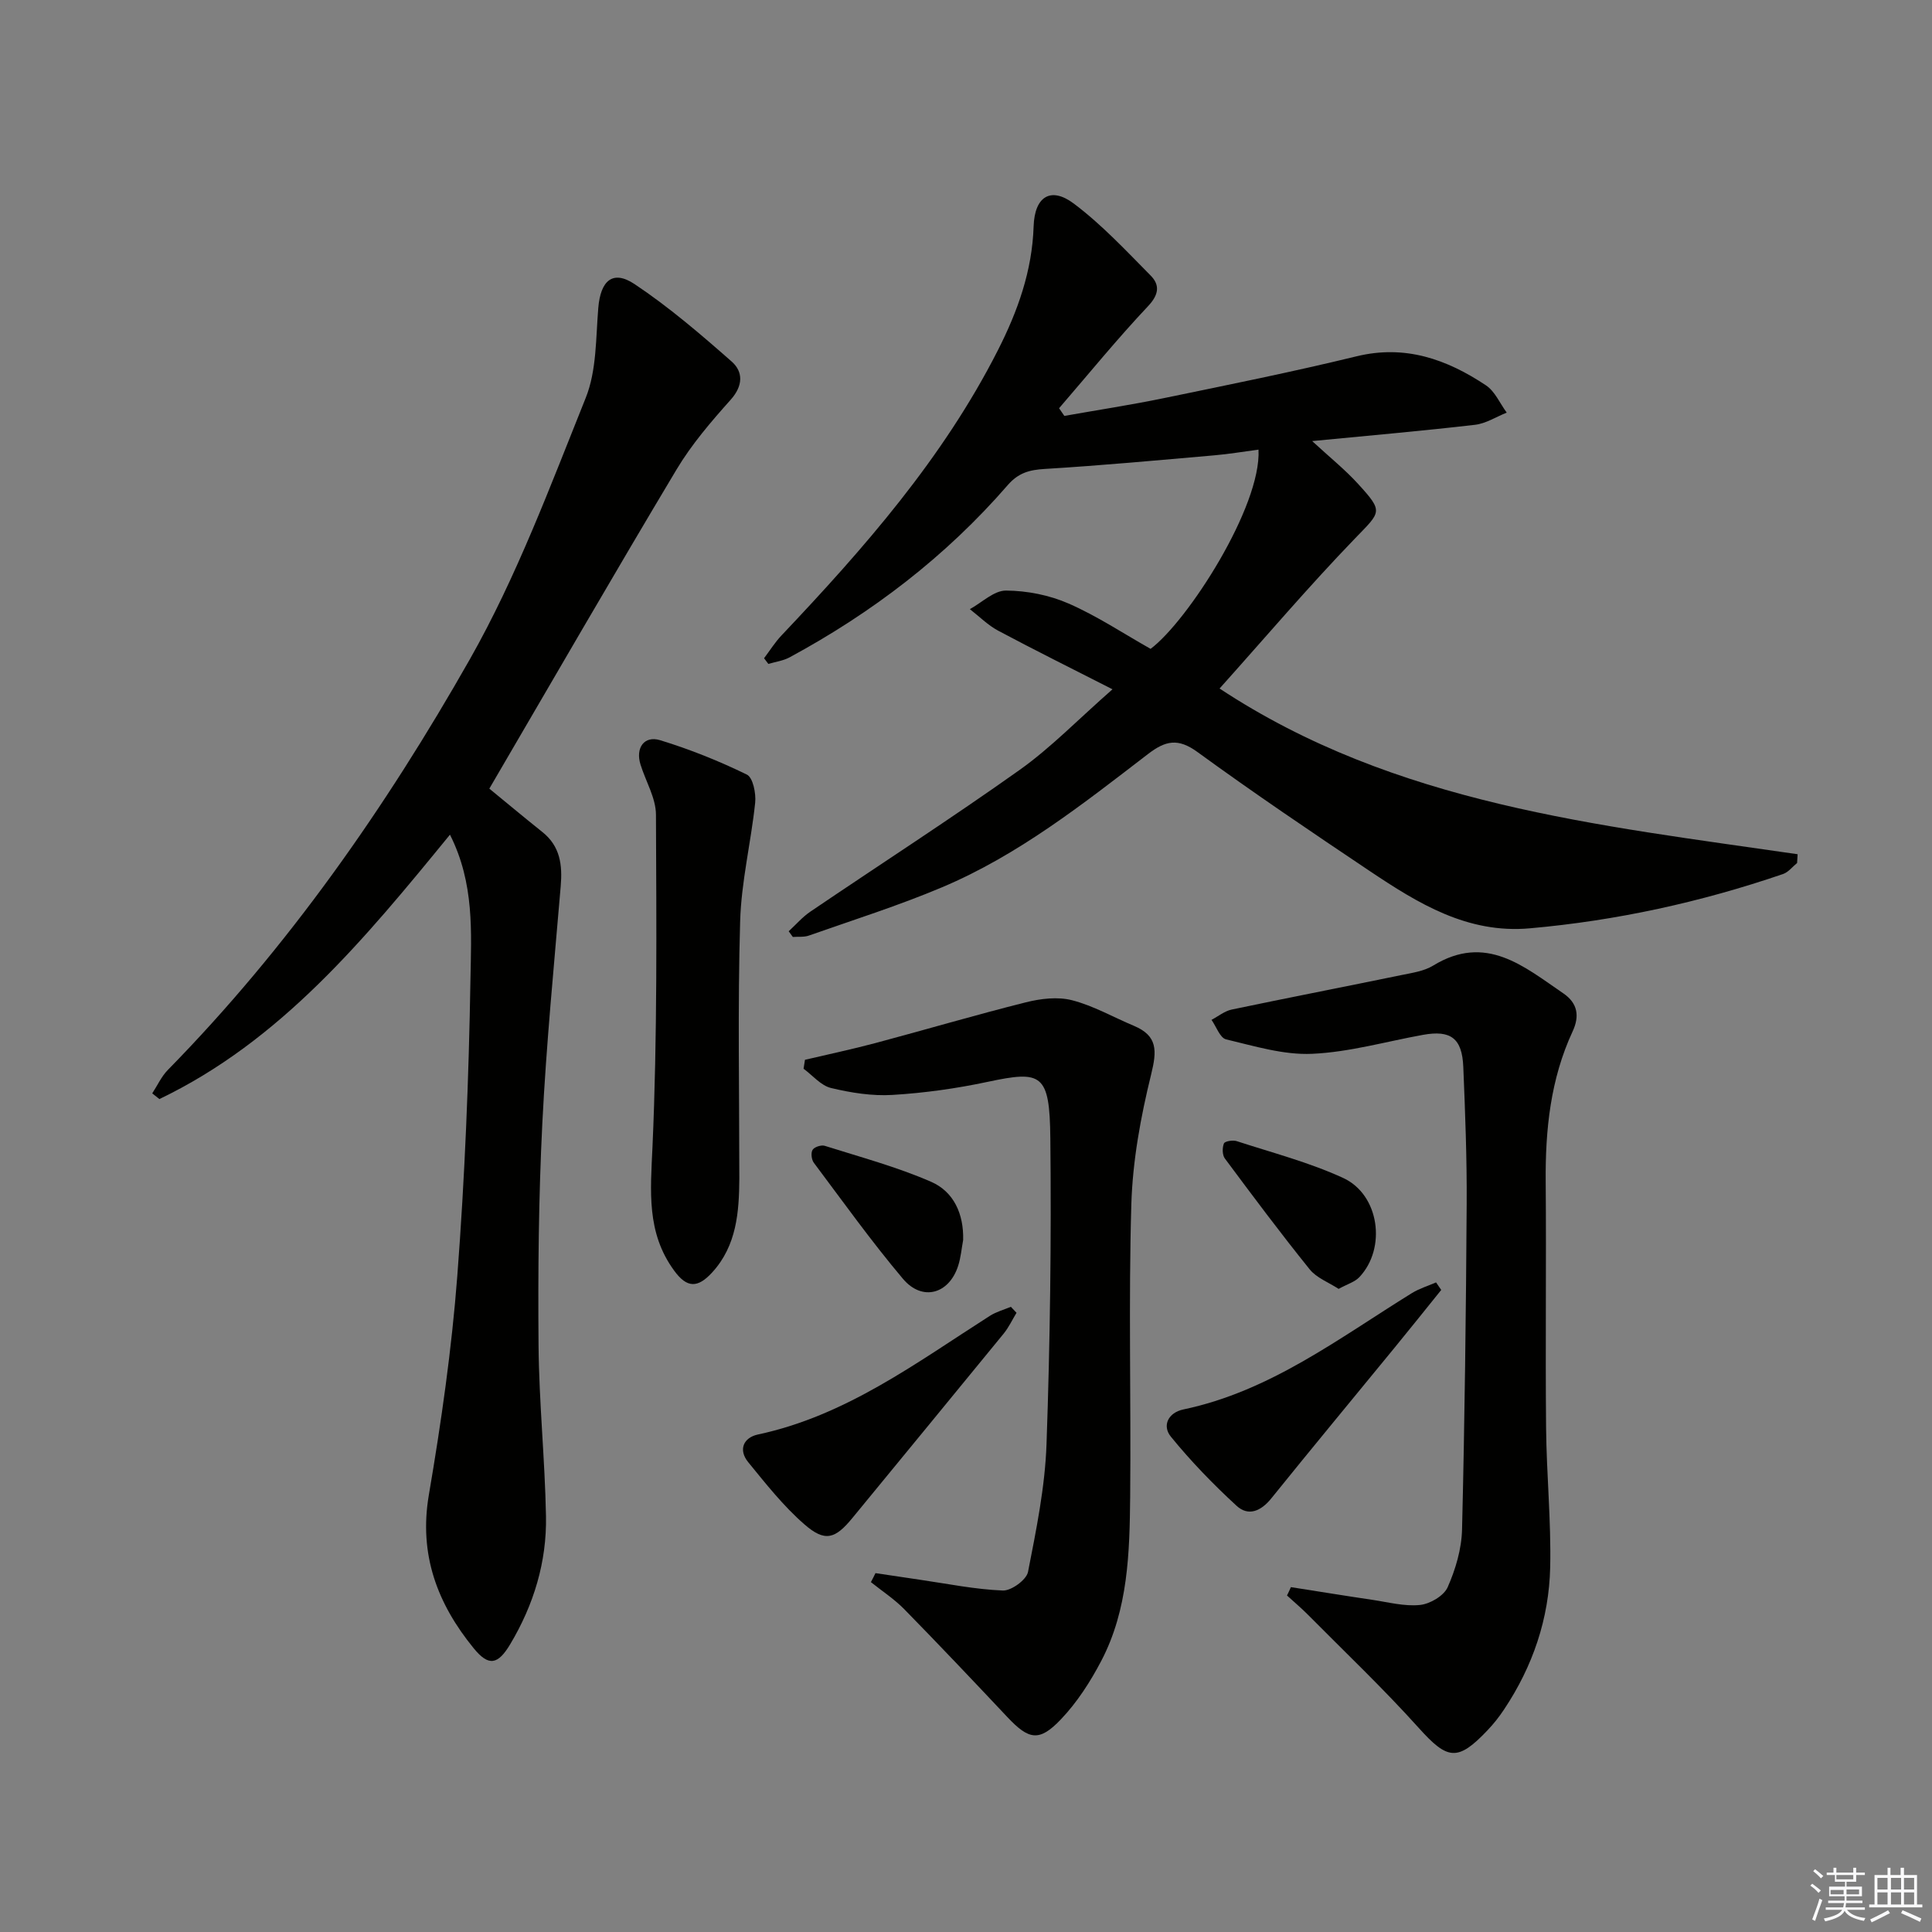 <svg enable-background="new 0 0 400 400" viewBox="0 0 400 400" xmlns="http://www.w3.org/2000/svg"><rect x="0" y="0" width="400" height="400" fill="#808080" stroke="none"/><g fill="#010100"><path d="m230.33 142.71c-8.46-4.31-16.12-8.11-23.66-12.13-2.14-1.14-3.93-2.96-5.87-4.46 2.5-1.37 5-3.87 7.49-3.85 4.35.03 8.98.94 12.96 2.69 5.91 2.58 11.35 6.21 16.97 9.38 7.65-5.73 22.96-29.45 22.34-41.25-3.07.4-6.09.92-9.13 1.18-11.71 1.02-23.41 2.11-35.13 2.82-3.18.19-5.45.8-7.67 3.36-12.78 14.73-28.04 26.4-45.16 35.65-1.32.71-2.92.92-4.39 1.36-.3-.39-.6-.79-.89-1.18 1.2-1.59 2.27-3.31 3.63-4.74 17.09-18.05 33.42-36.65 44.79-59.04 4.1-8.08 7.09-16.41 7.39-25.63.2-6.19 3.55-8.3 8.32-4.72 5.78 4.34 10.8 9.73 15.91 14.9 1.91 1.93 1.75 3.91-.53 6.33-6.41 6.8-12.32 14.06-18.43 21.14.36.53.73 1.06 1.09 1.59 6.87-1.22 13.77-2.27 20.6-3.68 13.33-2.75 26.68-5.44 39.9-8.66 10.1-2.46 18.7.63 26.79 6.01 1.86 1.24 2.89 3.73 4.3 5.65-2.18.87-4.31 2.26-6.56 2.52-10.85 1.26-21.74 2.21-33.72 3.37 3.66 3.38 6.83 5.92 9.53 8.89 5.3 5.81 4.7 5.71-.67 11.28-9.58 9.92-18.53 20.46-28.03 31.06 36.37 24.01 78.29 28.28 119.68 34.31-.04.6-.07 1.21-.11 1.81-.96.78-1.8 1.9-2.89 2.28-17.03 5.83-34.5 9.66-52.46 11.25-12.89 1.15-23.1-5.15-33.1-11.84-12.02-8.05-24.02-16.16-35.71-24.67-4.03-2.93-6.62-2.35-10.25.44-13.45 10.33-26.83 20.91-42.61 27.57-9 3.8-18.35 6.75-27.58 10-1.01.36-2.21.2-3.32.29-.29-.39-.57-.79-.86-1.18 1.49-1.37 2.83-2.94 4.48-4.06 14.44-9.79 29.12-19.25 43.34-29.35 6.48-4.61 12.07-10.42 19.22-16.69z"/><path d="m93.16 172.81c-17.74 21.71-35.03 42.68-60.16 54.74-.49-.39-.99-.79-1.48-1.18 1.07-1.63 1.9-3.5 3.24-4.86 24.88-25.37 45.1-54.32 62.52-85.02 9.69-17.09 16.63-35.81 23.99-54.12 2.27-5.65 2.08-12.37 2.6-18.63.47-5.64 2.99-7.93 7.51-4.92 7.11 4.74 13.67 10.37 20.1 16.03 2.4 2.11 2.4 5-.2 7.91-4.06 4.54-8.1 9.25-11.21 14.45-13.06 21.82-25.76 43.84-38.76 66.07 3.08 2.52 6.99 5.79 10.97 8.97 3.71 2.95 4.18 6.83 3.81 11.22-1.38 16.37-2.99 32.74-3.81 49.14-.76 15.28-.91 30.61-.78 45.92.1 11.8 1.32 23.58 1.54 35.38.18 9.46-2.54 18.36-7.4 26.5-2.56 4.28-4.47 4.65-7.57.84-7.51-9.2-11.39-19.38-9.28-31.75 2.56-15.02 4.73-30.16 5.89-45.34 1.56-20.39 2.38-40.85 2.72-61.3.17-9.8.86-19.95-4.24-30.05z"/><path d="m267.27 328.6c5.63.88 11.25 1.8 16.88 2.63 3.28.49 6.63 1.39 9.84 1.06 2.08-.21 4.94-1.89 5.73-3.67 1.64-3.71 2.88-7.9 2.98-11.93.55-22.45.82-44.91.96-67.37.06-9.47-.31-18.95-.7-28.41-.24-5.95-2.59-7.69-8.32-6.66-7.66 1.38-15.27 3.59-22.98 3.93-5.89.27-11.94-1.6-17.81-2.99-1.26-.3-2.03-2.64-3.02-4.04 1.39-.73 2.7-1.82 4.17-2.13 11.68-2.45 23.4-4.72 35.09-7.13 2.26-.47 4.74-.81 6.64-1.98 10.91-6.67 18.77.18 26.96 5.77 2.98 2.04 3.36 4.73 1.91 7.85-4.59 9.88-5.67 20.36-5.58 31.11.14 16.98-.08 33.97.08 50.96.09 9.64 1.06 19.28.85 28.9-.24 10.64-3.61 20.53-9.56 29.44-1.01 1.52-2.15 2.97-3.41 4.29-6.22 6.56-8.3 6.13-14.27-.51-7.32-8.14-15.29-15.71-23.01-23.5-1.35-1.36-2.83-2.59-4.24-3.89.28-.56.55-1.14.81-1.73z"/><path d="m181.26 325.7c3.05.45 6.09.92 9.14 1.36 5.74.83 11.46 2.01 17.23 2.24 1.75.07 4.89-2.22 5.21-3.85 1.71-8.74 3.52-17.58 3.83-26.44.74-21.11 1.02-42.24.79-63.36-.14-13.39-1.76-14.05-12.95-11.67-6.47 1.38-13.1 2.31-19.71 2.71-4.22.26-8.6-.44-12.74-1.43-2.1-.5-3.81-2.61-5.69-3.99.1-.62.2-1.23.29-1.85 4.87-1.15 9.77-2.18 14.6-3.47 10.39-2.77 20.7-5.82 31.13-8.43 3.07-.77 6.6-1.2 9.57-.43 4.43 1.14 8.54 3.51 12.81 5.3 4.94 2.07 4.76 5.18 3.57 10.02-2.17 8.8-3.84 17.91-4.11 26.94-.59 20.13-.05 40.3-.24 60.45-.11 11.64-.41 23.39-5.97 34.04-2.27 4.34-5.02 8.62-8.38 12.14-4.48 4.71-6.64 4.23-11.07-.47-7.06-7.5-14.14-14.98-21.34-22.33-2.07-2.11-4.6-3.76-6.92-5.62.34-.62.64-1.24.95-1.86z"/><path d="m153.07 244.03c-.05 6.86-.53 13.85-5.61 19.4-2.99 3.27-5.22 3.3-7.89-.37-5.76-7.88-4.89-16.45-4.48-25.62 1.02-22.88.81-45.83.72-68.75-.01-3.47-2.12-6.92-3.2-10.4-1.07-3.41.74-6.05 4.06-5.04 6.15 1.88 12.18 4.3 17.96 7.12 1.26.61 1.92 3.89 1.72 5.82-.86 8.21-2.88 16.35-3.11 24.55-.52 17.75-.17 35.52-.17 53.29z"/><path d="m298.39 267.07c-3.19 3.96-6.36 7.93-9.58 11.86-8.53 10.42-17.13 20.79-25.59 31.28-2.14 2.66-4.76 3.8-7.21 1.54-4.84-4.45-9.45-9.21-13.6-14.31-1.84-2.26-.56-4.97 2.6-5.63 17.95-3.76 32.19-14.74 47.28-24.07 1.55-.96 3.35-1.5 5.03-2.23.36.52.71 1.04 1.07 1.56z"/><path d="m210.46 271.8c-.88 1.44-1.6 3.01-2.66 4.31-10.41 12.75-20.88 25.44-31.31 38.16-3.57 4.36-5.68 5.06-9.96 1.32-4.33-3.77-7.96-8.38-11.62-12.86-2.1-2.57-.98-5.09 2-5.73 18.25-3.89 32.81-14.86 48.05-24.58 1.31-.83 2.88-1.25 4.33-1.86.39.42.78.83 1.17 1.24z"/><path d="m277.15 266.85c-2.07-1.35-4.56-2.27-5.99-4.04-6.05-7.5-11.81-15.22-17.56-22.95-.55-.73-.56-2.23-.2-3.12.19-.47 1.85-.74 2.65-.48 7.39 2.41 15 4.39 22.03 7.62 7.53 3.46 9.02 14.57 3.35 20.55-.94.99-2.46 1.42-4.28 2.42z"/><path d="m199.41 256.73c-.33 1.78-.48 3.62-1.03 5.33-1.88 5.87-7.43 7.44-11.43 2.71-6.51-7.71-12.4-15.96-18.46-24.04-.48-.64-.64-2.06-.25-2.67.38-.6 1.8-1.06 2.52-.83 7.39 2.34 14.94 4.36 22.02 7.45 4.69 2.04 6.77 6.66 6.63 12.05z"/></g><path d="m374.8 390.4.4-.4c.7.5 1.3 1 1.8 1.4l-.5.5c-.5-.6-1.1-1.1-1.7-1.5zm1 7.3-.6-.3c.5-1.4 1.1-2.8 1.5-4.3.2.1.4.2.6.3-.5 1.3-1 2.8-1.5 4.3zm-.4-10.3.4-.4c.4.3 1 .8 1.7 1.4l-.5.5c-.4-.5-1-1-1.6-1.5zm2.5.3h1.7v-1h.6v1h3.5v-1h.6v1h1.8v.5h-1.8v1.4h-2v1h3.2v2h-3.2v.9h3.3v.5h-3.4c0 .3-.1.6-.1.9h4v.5h-3.7c.7.9 1.9 1.5 3.8 1.7-.1.2-.2.4-.3.6-2.1-.4-3.5-1.1-4-2.1-.4 1-1.8 1.7-4 2.2-.1-.2-.2-.4-.3-.6 2.1-.4 3.4-1 3.8-1.8h-3.4v-.5h3.6c.1-.3.1-.6.2-.9h-3.3v-.5h3.4c0-.3 0-.6 0-.9h-3.2v-2h3.3v-1h-2.1v-1.4h-1.7v-.5zm1.1 3.5v1h2.7c0-.3 0-.4 0-.4 0-.1 0-.2 0-.2 0-.1 0-.2 0-.3h-2.7zm1.2-3v.9h3.5v-.9zm4.7 3h-2.6v.6.4h2.6z" fill="#fafafb"/><path d="m393.6 386.7h.6v1.5h2.7v6.1h1.1v.6h-11v-.6h1.1v-6.1h2.7v-1.5h.6v1.5h2.1v-1.5zm-2.7 8.8.4.6c-1.2.6-2.5 1.3-3.8 1.9-.1-.2-.2-.4-.3-.6 1.2-.6 2.5-1.2 3.7-1.9zm-2.2-6.7v2.4h2.1v-2.4zm0 3v2.5h2.1v-2.5zm2.8-3v2.4h2.1v-2.4zm0 3v2.5h2.1v-2.5zm6 6.1c-1.4-.7-2.7-1.3-3.9-1.8l.3-.6c1.5.6 2.7 1.2 3.9 1.7zm-1.2-9.1h-2.1v2.4h2.1zm-2.1 3v2.5h2.1v-2.5z" fill="#fafafb"/></svg>